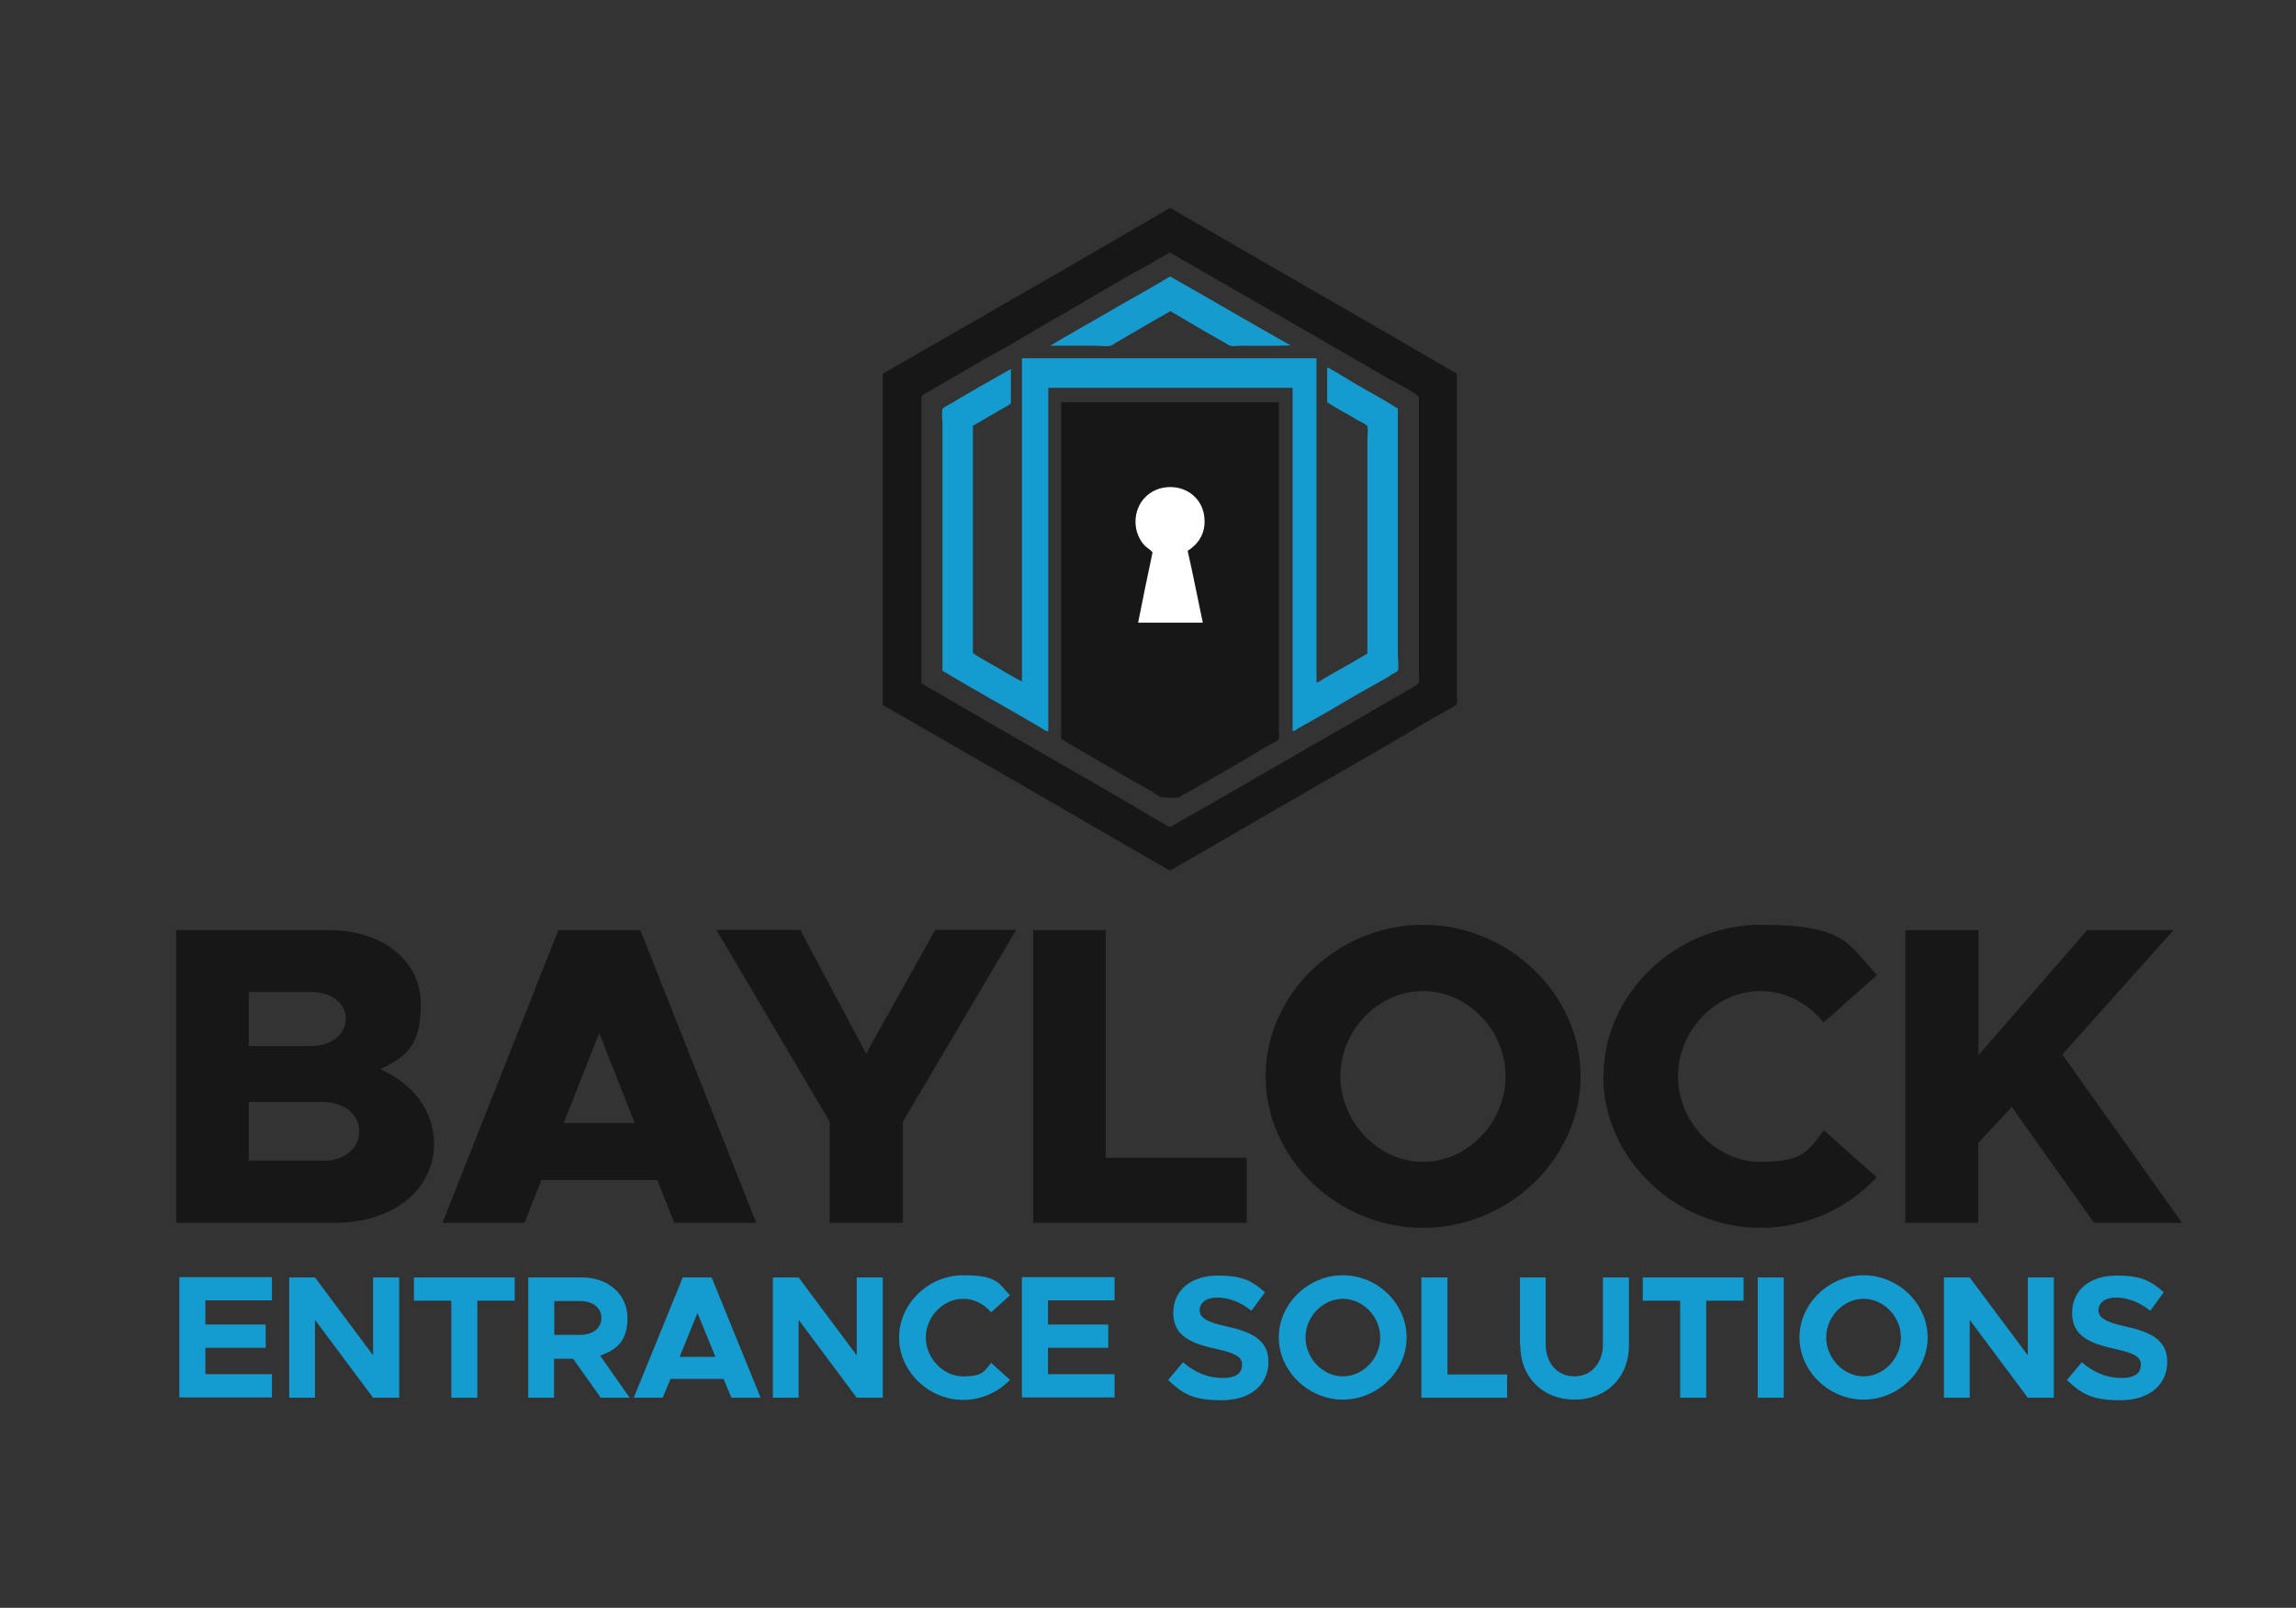 <?xml version="1.0" encoding="UTF-8"?>
<svg id="Layer_1" xmlns="http://www.w3.org/2000/svg" version="1.1" viewBox="0 0 731.1 512">
  <rect x="0" y="0" width="731.1" height="512" fill="#333333" stroke="none"/>
  <!-- Generator: Adobe Illustrator 29.5.0, SVG Export Plug-In . SVG Version: 2.1.0 Build 137)  -->
  <defs>
    <style>
      .st0 {
        fill: #159bce;
      }

      .st0, .st1, .st2, .st3 {
        fill-rule: evenodd;
      }

      .st1 {
        fill: #fff;
      }

      .st2, .st4 {
        fill: #171717;
      }

      .st3, .st5 {
        fill: #149bd0;
      }
    </style>
  </defs>
  <path class="st2" d="M372.4,66.2h.2c30.4,17.7,61,35.1,91.3,52.8v102c0,1.2.2,2.6,0,3.2-.2.5-1.8,1.2-2.8,1.8-6.7,3.7-13.4,7.8-19.9,11.6-22.9,13.2-45.8,26.4-68.5,39.6h-.3c-30.4-17.6-60.8-35.2-91.3-52.7v-105.5c30.5-17.5,61-35,91.3-52.7ZM362.3,86.1c-6.6,3.9-13.2,7.6-19.7,11.5-3.3,1.9-6.6,3.8-9.9,5.7-3.3,1.9-6.5,3.9-9.8,5.8-3.3,2-6.7,3.7-10,5.6-5.7,3.3-11.6,6.8-17.2,10-.8.5-1.7.8-2.3,1.6v91.3c16.3,9.5,33.1,19.2,49.5,28.6,6.9,4,12.8,7.3,19.8,11.5,2.3,1.4,4.9,3,7.3,4.3.8.5,2.2,1.4,2.7,1.3.4,0,1.6-1,2.4-1.4,2.6-1.5,5.2-2.9,7.5-4.2,16.9-9.8,32.6-18.8,49.6-28.6,5.5-3.2,11.6-6.7,17.3-10,.8-.5,2.2-1.2,2.3-1.7.2-.5,0-1.7,0-2.8,0-29.6,0-59.1,0-88.3-.7-.7-1.5-1.1-2.3-1.6-2.5-1.5-5-2.8-7.5-4.2-23.2-13.4-46.3-26.8-69.5-40.1-3.4,2-6.8,3.9-10.2,5.9Z"/>
  <path class="st0" d="M410.9,110c-4.7.2-9.4.1-14.3.1s-3.4.3-4.8,0c-.7-.1-1.6-.9-2.4-1.3-5.6-3.1-11.4-6.6-16.7-9.7-5.4,3-11.1,6.4-16.8,9.7-.8.4-1.7,1.2-2.3,1.3-1.4.3-3.3,0-4.9,0h-14.3c6.2-3.7,12.6-7.3,19-11,4.7-2.8,9.6-5.4,14.3-8.2,1.2-.7,2.3-1.3,3.6-2.1.5-.3,1-.7,1.4-.7,12.8,7.2,25.4,14.7,38.3,21.9Z"/>
  <path class="st3" d="M325.4,114.1h93.8v103.2c.8,0,1.4-.6,2-1,4.6-2.7,9.6-5.4,14.2-8.2v-67.9c0-1.5.3-3.6,0-4.4-.2-.7-2.3-1.5-3.1-2-3.3-2-6.5-3.6-9.7-5.7v-10.9c.1-.3.6,0,.7.1,3.4,1.9,7,4.2,10.5,6.2,3.8,2.2,7.7,4.3,11.3,6.6v78.3c0,1.7.4,4.1,0,5.1-.2.5-1.1.8-2,1.3-.8.5-1.5,1.1-2,1.3-5.8,3.2-11.4,6.4-16.9,9.7-3.4,2-7,4-10.6,6-.6.4-1.2,1-2,1v-109.3h-77.8v109.4c-.8,0-1.4-.6-2.1-1-10.3-6.1-21.3-12.1-31.6-18.3v-78.2c0-1.7-.3-4.1,0-5.1.2-.6,1.8-1.3,2.7-1.8,6.4-3.9,13-7.5,19.1-11v10.9c-.8.8-2,1.3-3,1.9-2.9,1.7-6.1,3.5-9.1,5.3v72.4c2.5,1.7,5.2,3.1,7.8,4.6,2.6,1.5,5.1,3.1,7.8,4.4v-102.5c0-.2,0-.3.1-.3Z"/>
  <path class="st2" d="M337.9,128.1h69.3v103.9c0,1.2.2,2.7,0,3.3-.2.6-1.1.9-1.9,1.3-2.8,1.6-5.4,3.1-8,4.7-4.6,2.7-9.3,5.5-14,8.1-1.7,1-4,2.3-6,3.4-.7.4-1.5,1-2,1.1-.8.2-4.2.2-5.3,0-.5-.1-1.4-.7-2.1-1.1-.6-.4-1.2-.9-1.9-1.2-6.8-3.7-13.5-7.8-20.1-11.6-2.7-1.5-5.4-3.1-7.9-4.7,0-.1,0-.2-.1-.2v-106.8c0-.2,0-.3.1-.3ZM347.8,152.2c-.9.5-3.1,1.6-3.3,2.2-.3.8,0,2.7,0,4v28.1c9.3,5.5,18.8,10.8,28.1,16.3,8.2-4.7,16.6-9.4,24.8-14.2.9-.6,3.2-1.5,3.4-2.2.3-.8,0-2.6,0-4v-28.2c-9.3-5.6-18.8-10.9-28.1-16.3-8.3,4.8-16.5,9.5-24.9,14.3Z"/>
  <rect class="st4" x="339.7" y="133.4" width="64.2" height="73.5"/>
  <path class="st1" d="M378.2,175.5c1.7,7.5,3.2,15.2,4.8,22.8h-20.6c1.5-7.5,3-15,4.6-22.4-.9-1.1-2-1.5-2.8-2.5-3.7-4.3-3.4-11,.3-14.9,2-2.1,4.8-3.4,8.1-3.4,5.9,0,10.4,4.1,10.9,9.7.5,5.1-2,8.5-5.3,10.6Z"/>
  <g>
    <path class="st4" d="M56.1,296.2h48.7c17.2,0,29.2,9.9,29.2,23.5s-4.7,16.7-12.9,20.8c10.7,4.7,17.1,13.6,17.1,23.7,0,14.9-13.2,25.2-31.6,25.2h-50.5v-93.2ZM99.1,333.1c6.4,0,11-3.7,11-8.7s-4.6-8.5-11-8.5h-19.9v17.2h19.9ZM102.7,369.7c6.8,0,11.7-3.9,11.7-9.4s-4.9-9.4-11.7-9.4h-23.5v18.7h23.5Z"/>
    <path class="st4" d="M209.3,375.8h-36.9l-5.4,13.6h-26.1l36.9-93.2h26.1l36.9,93.2h-26.1l-5.4-13.6ZM202.1,357.6l-11.3-28.6-11.3,28.6h22.5Z"/>
    <path class="st4" d="M264.2,357.2l-36.1-61.1h26.7l21,39.4,22-39.4h25.8l-36.1,61.1v32.2h-23.3v-32.2Z"/>
    <path class="st4" d="M397,368.6v20.8h-68v-93.2h23.1v72.5h44.9Z"/>
    <path class="st4" d="M403,342.7c0-26.2,22.9-48.2,50.1-48.2s50.2,22,50.2,48.2-22.9,48.3-50.2,48.3-50.1-22.1-50.1-48.3ZM479.4,342.7c0-14.7-12.1-27.1-26.3-27.1s-26.3,12.5-26.3,27.1,12.1,27.3,26.3,27.3,26.3-12.5,26.3-27.3Z"/>
    <path class="st4" d="M510.6,342.7c0-26.2,22.9-48.2,50.1-48.2s27.8,6.2,37,16l-17,15.1c-4.9-6.1-12.2-10-20.1-10-14.2,0-26.3,12.5-26.3,27.1s12.1,27.3,26.3,27.3,15.2-3.9,20.2-10l16.8,14.9c-9.2,9.9-22.5,16.1-37,16.1-27.1,0-50.1-22.1-50.1-48.3Z"/>
    <path class="st4" d="M606.8,296.2h23.2v39.8l34.6-39.8h27.5l-35.4,39.6,38.1,53.6h-28l-26.2-36.9-10.7,11.5v25.4h-23.2v-93.2Z"/>
  </g>
  <g>
    <path class="st5" d="M65.4,414.2v7.6h19.2v7.4h-19.2v8.4h21.2v7.4h-29.5v-38.3h29.5v7.4h-21.2Z"/>
    <path class="st5" d="M92.1,406.8h8.2l18.5,24.8v-24.8h8.3v38.3h-8.3l-18.5-24.8v24.8h-8.2v-38.3Z"/>
    <path class="st5" d="M143.7,414.2h-11.9v-7.4h32.1v7.4h-11.9v30.9h-8.3v-30.9Z"/>
    <path class="st5" d="M191.3,445.1l-8.8-12.4h-6.1v12.4h-8.2v-38.3h17.2c8.3,0,14.4,5.4,14.4,12.9s-3.5,10.1-8.7,12l9.4,13.4h-9.4ZM176.5,425.1h8.1c4.1,0,6.9-2.1,6.9-5.4s-2.8-5.4-6.9-5.4h-8.1v10.8Z"/>
    <path class="st5" d="M230.6,439.1h-17.1l-2.5,6h-9.2l15.6-38.3h9.2l15.6,38.3h-9.3l-2.5-6ZM227.8,432.1l-5.7-14-5.7,14h11.4Z"/>
    <path class="st5" d="M246.1,406.8h8.2l18.5,24.8v-24.8h8.3v38.3h-8.3l-18.5-24.8v24.8h-8.2v-38.3Z"/>
    <path class="st5" d="M286.3,425.9c0-10.8,9.4-19.8,20.4-19.8s11.2,2.5,14.9,6.4l-6,5.4c-2.2-2.6-5.4-4.3-8.9-4.3-6.4,0-11.9,5.7-11.9,12.3s5.5,12.4,11.9,12.4,6.7-1.7,8.9-4.3l6,5.4c-3.7,3.9-9.1,6.4-14.9,6.4-11,0-20.4-9.1-20.4-19.8Z"/>
    <path class="st5" d="M333.7,414.2v7.6h19.2v7.4h-19.2v8.4h21.2v7.4h-29.5v-38.3h29.5v7.4h-21.2Z"/>
    <path class="st5" d="M372,439.4l4.7-5.6c3.6,3.1,7.7,5,12.6,5s6.2-1.9,6.2-4.3-2.2-3.6-8.1-4.9c-8.1-1.8-13.8-4.1-13.8-11.5s5.8-11.9,14.2-11.9,11.1,2,15,5.3l-4.3,5.9c-3.4-2.7-7.2-4.2-10.9-4.2s-5.6,1.8-5.6,4.1,2.3,3.7,8.2,5c8.3,1.8,13.7,4.3,13.7,11.4s-5.5,12.2-14.9,12.2-12.5-2.2-17-6.4Z"/>
    <path class="st5" d="M407.2,425.9c0-10.8,9.4-19.8,20.4-19.8s20.3,9,20.3,19.8-9.3,19.8-20.3,19.8-20.4-9.1-20.4-19.8ZM439.5,425.9c0-6.6-5.5-12.3-11.9-12.3s-11.9,5.7-11.9,12.3,5.5,12.4,11.9,12.4,11.9-5.7,11.9-12.4Z"/>
    <path class="st5" d="M479.9,437.7v7.4h-27.3v-38.3h8.3v30.9h19.1Z"/>
    <path class="st5" d="M484,428.5v-21.7h8.2v21.4c0,5.9,3.8,10.1,9.1,10.1s9.1-4.2,9.1-10.1v-21.4h8.3v21.7c0,10.1-7.2,17.2-17.3,17.2s-17.3-7.1-17.3-17.2Z"/>
    <path class="st5" d="M535,414.2h-11.9v-7.4h32.1v7.4h-11.9v30.9h-8.3v-30.9Z"/>
    <path class="st5" d="M559.7,406.8h8.3v38.3h-8.3v-38.3Z"/>
    <path class="st5" d="M573,425.9c0-10.8,9.4-19.8,20.4-19.8s20.4,9,20.4,19.8-9.3,19.8-20.4,19.8-20.4-9.1-20.4-19.8ZM605.3,425.9c0-6.6-5.5-12.3-11.9-12.3s-11.9,5.7-11.9,12.3,5.5,12.4,11.9,12.4,11.9-5.7,11.9-12.4Z"/>
    <path class="st5" d="M619,406.8h8.2l18.5,24.8v-24.8h8.3v38.3h-8.3l-18.5-24.8v24.8h-8.2v-38.3Z"/>
    <path class="st5" d="M658.2,439.4l4.7-5.6c3.6,3.1,7.7,5,12.6,5s6.2-1.9,6.2-4.3-2.2-3.6-8.1-4.9c-8.1-1.8-13.8-4.1-13.8-11.5s5.8-11.9,14.2-11.9,11.1,2,15,5.3l-4.3,5.9c-3.4-2.7-7.2-4.2-10.9-4.2s-5.6,1.8-5.6,4.1,2.3,3.7,8.2,5c8.3,1.8,13.7,4.3,13.7,11.4s-5.5,12.2-14.9,12.2-12.5-2.2-17-6.4Z"/>
  </g>
</svg>